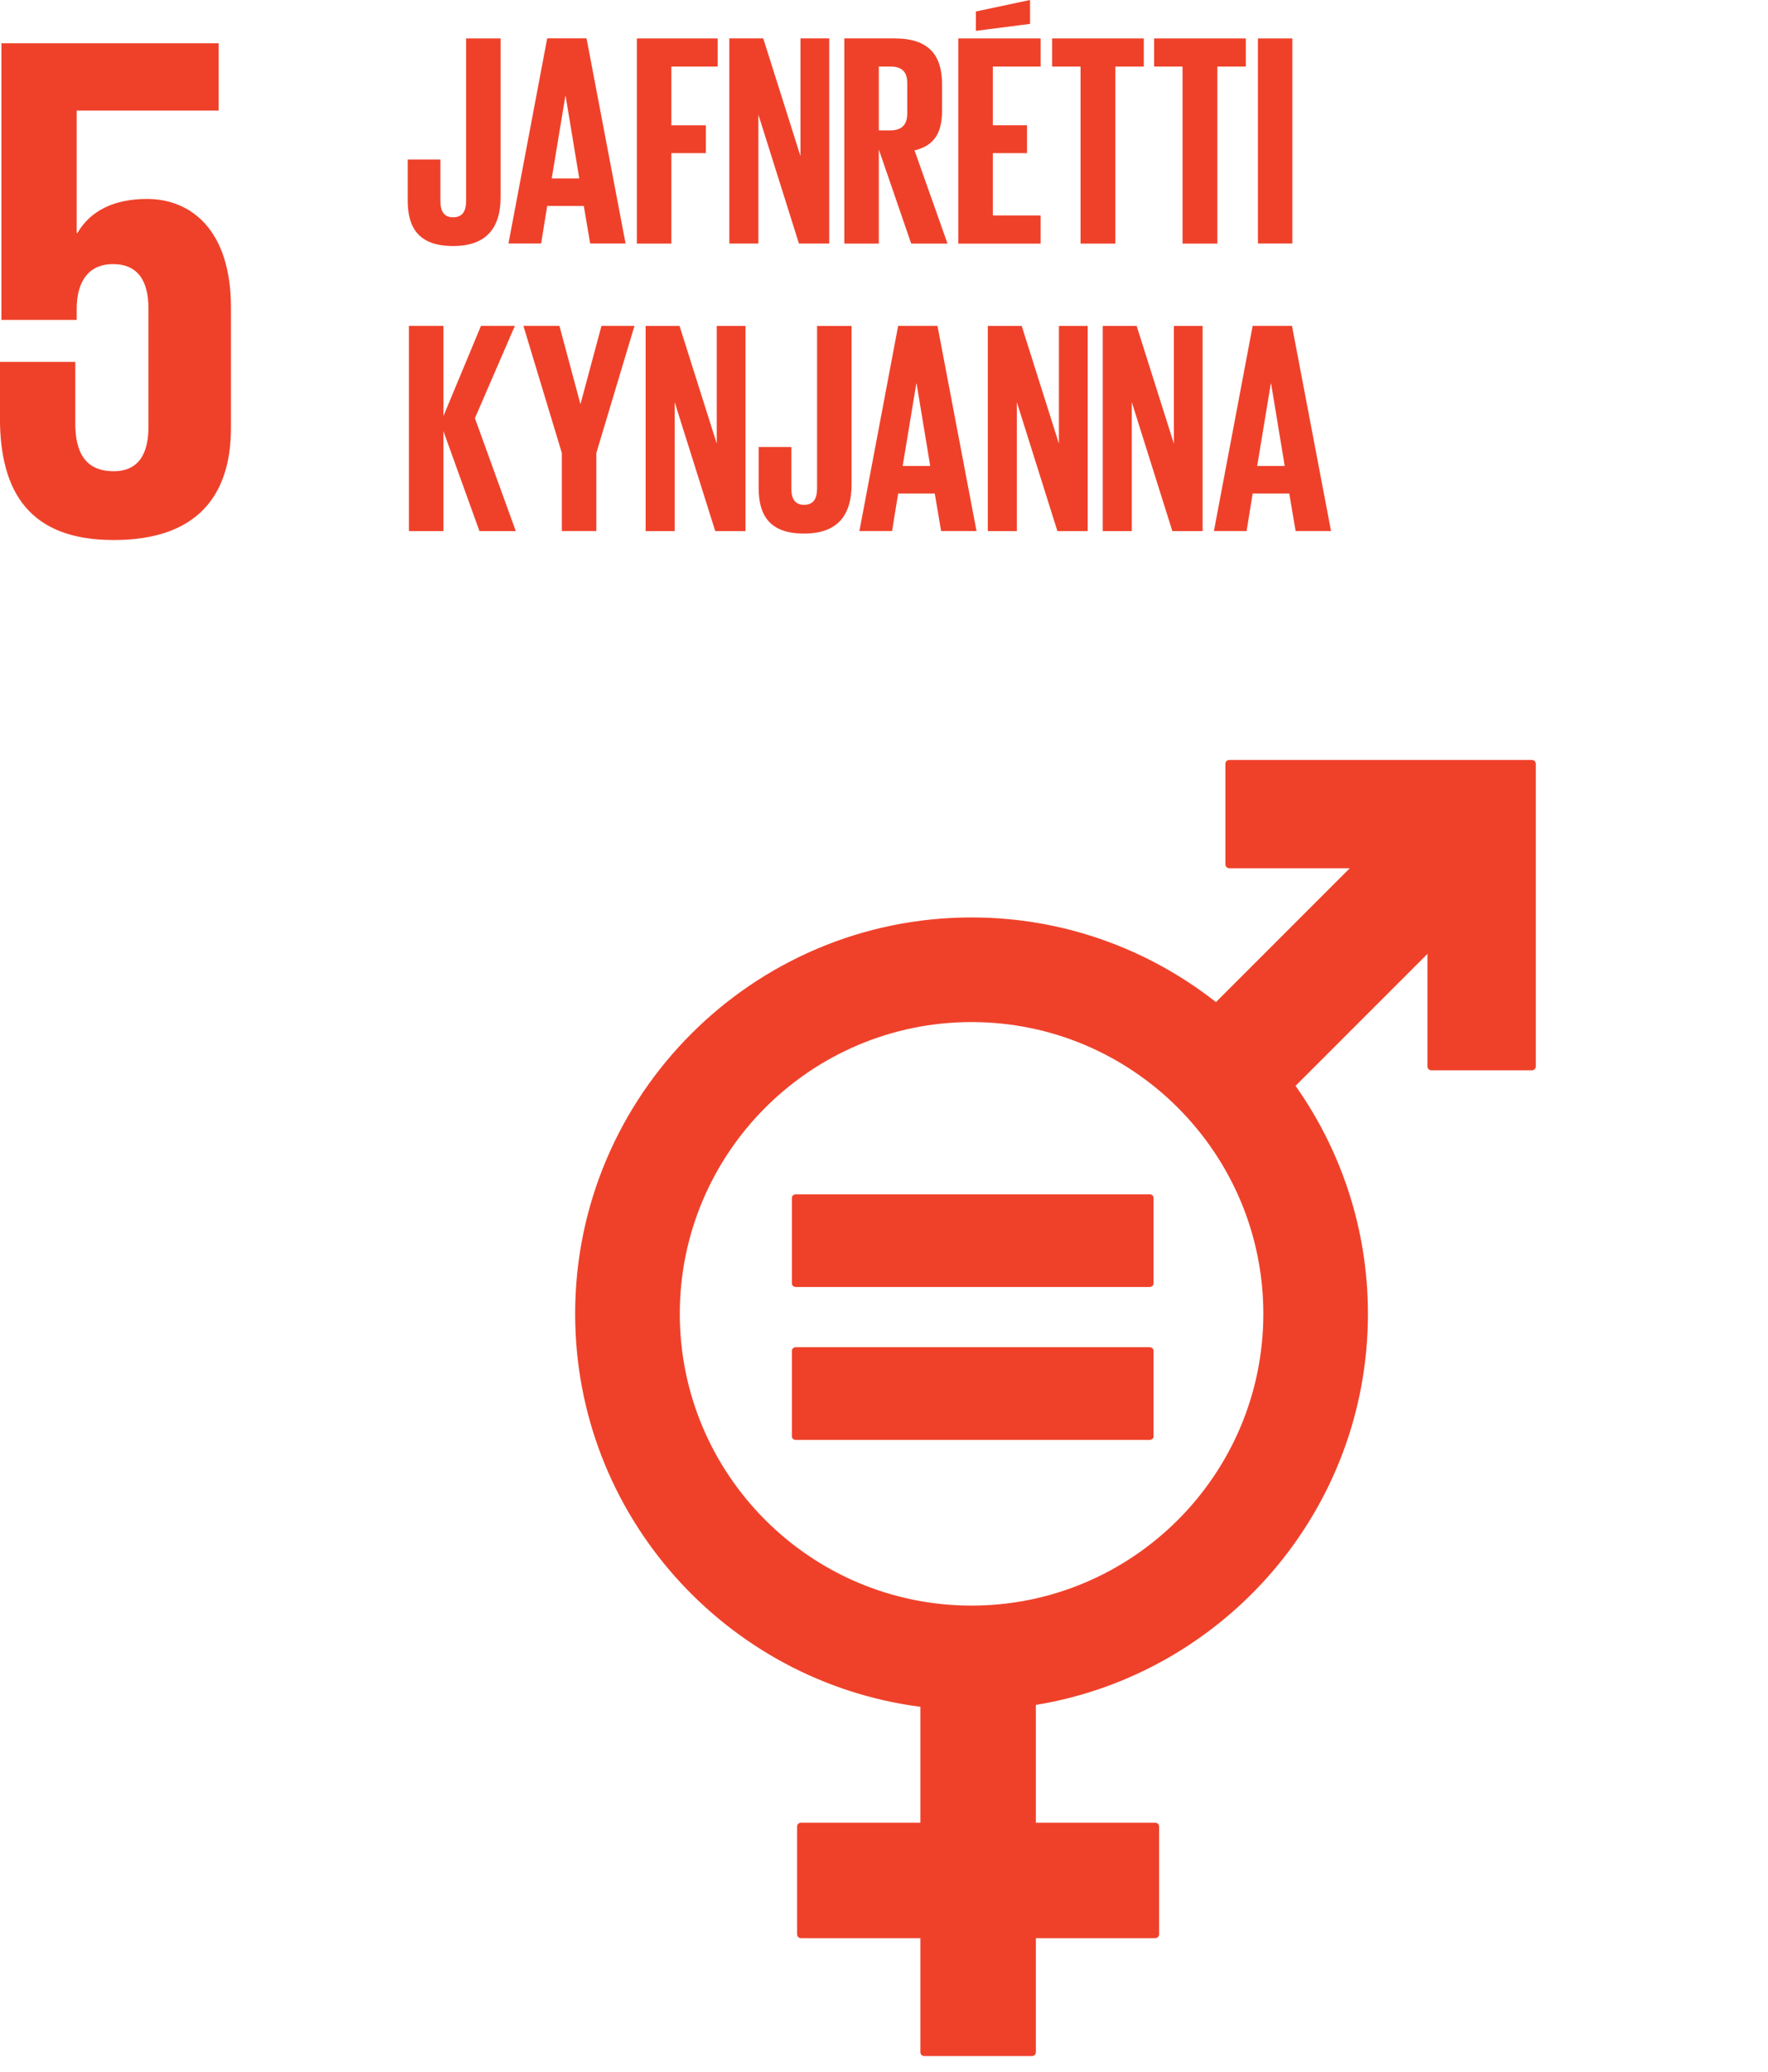 <?xml version="1.0" encoding="UTF-8" standalone="no"?>
<!-- Created with Inkscape (http://www.inkscape.org/) -->

<svg
   width="64mm"
   height="75mm"
   viewBox="0 0 64 75"
   version="1.1"
   id="svg5417"
   inkscape:version="1.1.1 (3bf5ae0d25, 2021-09-20)"
   sodipodi:docname="Heimsmarkmid_5_negative.svg"
   xmlns:inkscape="http://www.inkscape.org/namespaces/inkscape"
   xmlns:sodipodi="http://sodipodi.sourceforge.net/DTD/sodipodi-0.dtd"
   xmlns="http://www.w3.org/2000/svg"
   xmlns:svg="http://www.w3.org/2000/svg">
  <sodipodi:namedview
     id="namedview5419"
     pagecolor="#ffffff"
     bordercolor="#666666"
     borderopacity="1.0"
     inkscape:pageshadow="2"
     inkscape:pageopacity="0.0"
     inkscape:pagecheckerboard="0"
     inkscape:document-units="mm"
     showgrid="false"
     inkscape:zoom="0.64052329"
     inkscape:cx="-364.54568"
     inkscape:cy="272.4335"
     inkscape:window-width="1920"
     inkscape:window-height="1017"
     inkscape:window-x="1912"
     inkscape:window-y="-8"
     inkscape:window-maximized="1"
     inkscape:current-layer="layer1" />
  <defs
     id="defs5414" />
  <g
     inkscape:label="Layer 1"
     inkscape:groupmode="layer"
     id="layer1"
     transform="translate(-90.761,-21.033)">
    <g
       id="g997">
      <g
         id="g752"
         transform="matrix(0.353,0,0,-0.353,96.081,28.235)">
        <path
           d="M 0,0 C -3.34,0 -5.792,-1.187 -7.129,-3.49 H -7.205 V 9.061 H 7.353 v 6.905 h -22.277 v -28.37 h 7.719 v 1.119 c 0,2.971 1.341,4.603 3.714,4.603 2.6,0 3.643,-1.785 3.643,-4.533 v -12.179 c 0,-2.675 -0.966,-4.529 -3.568,-4.529 -2.896,0 -3.934,1.93 -3.934,4.899 v 6.314 h -7.729 v -5.718 c 0,-7.649 3.046,-12.551 11.663,-12.551 8.542,0 12.03,4.529 12.03,11.511 v 12.327 C 8.614,-3.194 4.531,0 0,0"
           style="fill:#ef412a;fill-opacity:1;fill-rule:nonzero;stroke:none"
           id="path754" />
      </g>
      <g
         id="g756"
         transform="matrix(0.353,0,0,-0.353,125.93,79.157)">
        <path
           d="m 0,0 c -16.499,0 -29.918,13.423 -29.918,29.92 0,16.501 13.419,29.922 29.918,29.922 16.5,0 29.922,-13.421 29.922,-29.922 C 29.922,13.423 16.5,0 0,0 M 57.462,86.722 H 26.426 c -0.211,0 -0.395,-0.176 -0.395,-0.396 V 76.012 c 0,-0.22 0.184,-0.395 0.395,-0.395 H 38.784 L 25.062,61.891 C 18.149,67.321 9.453,70.572 0,70.572 c -22.411,0 -40.65,-18.236 -40.65,-40.652 0,-20.637 15.463,-37.715 35.403,-40.299 v -11.883 h -12.242 c -0.227,0 -0.399,-0.176 -0.399,-0.393 V -33.71 c 0,-0.219 0.172,-0.394 0.399,-0.394 H -5.247 V -45.8 c 0,-0.218 0.176,-0.394 0.394,-0.394 H 6.196 c 0.221,0 0.401,0.176 0.401,0.394 v 11.696 h 12.24 c 0.218,0 0.394,0.175 0.394,0.394 v 11.055 c 0,0.217 -0.176,0.393 -0.394,0.393 H 6.597 v 12.077 c 19.287,3.163 34.051,19.938 34.051,40.105 0,8.702 -2.752,16.763 -7.423,23.382 L 46.751,66.831 V 55.288 c 0,-0.219 0.182,-0.394 0.4,-0.394 h 10.311 c 0.222,0 0.403,0.175 0.403,0.394 v 31.038 c 0,0.22 -0.181,0.396 -0.403,0.396"
           style="fill:#ef412a;fill-opacity:1;fill-rule:nonzero;stroke:none"
           id="path758" />
      </g>
      <g
         id="g760"
         transform="matrix(0.353,0,0,-0.353,132.377,64.269)">
        <path
           d="m 0,0 h -36.293 c -0.217,0 -0.394,-0.161 -0.394,-0.354 V -9.14 c 0,-0.205 0.177,-0.36 0.394,-0.36 H 0 c 0.227,0 0.401,0.155 0.401,0.36 v 8.786 C 0.401,-0.161 0.227,0 0,0"
           style="fill:#ef412a;fill-opacity:1;fill-rule:nonzero;stroke:none"
           id="path762" />
      </g>
      <g
         id="g764"
         transform="matrix(0.353,0,0,-0.353,132.377,69.803)">
        <path
           d="m 0,0 h -36.293 c -0.217,0 -0.394,-0.167 -0.394,-0.366 v -8.787 c 0,-0.195 0.177,-0.354 0.394,-0.354 H 0 c 0.227,0 0.401,0.159 0.401,0.354 v 8.787 C 0.401,-0.167 0.227,0 0,0"
           style="fill:#ef412a;fill-opacity:1;fill-rule:nonzero;stroke:none"
           id="path766" />
      </g>
      <g
         id="g768"
         transform="matrix(0.353,0,0,-0.353,108.883,22.424)">
        <path
           d="m 0,0 v -16.263 c 0,-3.042 -1.335,-5.028 -4.873,-5.028 -3.662,0 -4.655,2.017 -4.655,4.687 v 4.189 h 3.351 v -4.252 c 0,-1.055 0.373,-1.676 1.304,-1.676 0.962,0 1.335,0.621 1.335,1.707 V 0 Z"
           style="fill:#ef412a;fill-opacity:1;fill-rule:nonzero;stroke:none"
           id="path770" />
      </g>
      <g
         id="g772"
         transform="matrix(0.353,0,0,-0.353,110.733,27.493)">
        <path
           d="M 0,0 H 2.825 L 1.428,8.442 H 1.396 Z M -4.437,-6.673 -0.465,14.37 H 3.569 L 7.573,-6.673 H 3.942 L 3.29,-2.824 h -3.755 l -0.621,-3.849 z"
           style="fill:#ef412a;fill-opacity:1;fill-rule:nonzero;stroke:none"
           id="path774" />
      </g>
      <g
         id="g776"
         transform="matrix(0.353,0,0,-0.353,113.815,22.424)">
        <path
           d="M 0,0 H 8.287 V -2.887 H 3.538 v -6.021 h 3.538 v -2.855 H 3.538 v -9.28 H 0 Z"
           style="fill:#ef412a;fill-opacity:1;fill-rule:nonzero;stroke:none"
           id="path778" />
      </g>
      <g
         id="g780"
         transform="matrix(0.353,0,0,-0.353,118.214,25.183)">
        <path
           d="M 0,0 V -13.222 H -2.979 V 7.821 H 0.497 L 4.314,-4.252 V 7.821 H 7.263 V -13.222 H 4.159 Z"
           style="fill:#ef412a;fill-opacity:1;fill-rule:nonzero;stroke:none"
           id="path782" />
      </g>
      <g
         id="g784"
         transform="matrix(0.353,0,0,-0.353,122.573,23.442)">
        <path
           d="m 0,0 v -6.548 h 1.18 c 1.211,0 1.738,0.62 1.738,1.737 v 3.104 C 2.918,-0.559 2.391,0 1.18,0 Z m 0,-8.504 v -9.652 H -3.538 V 2.887 h 5.152 c 3.57,0 4.872,-1.769 4.872,-4.718 v -2.7 c 0,-2.266 -0.806,-3.6 -2.824,-4.066 l 3.384,-9.559 H 3.321 Z"
           style="fill:#ef412a;fill-opacity:1;fill-rule:nonzero;stroke:none"
           id="path786" />
      </g>
      <g
         id="g788"
         transform="matrix(0.353,0,0,-0.353,128.048,21.898)">
        <path
           d="M 0,0 -5.556,-0.714 V 1.272 L 0,2.452 Z m -7.355,-1.49 h 8.441 v -2.886 h -4.903 v -6.021 h 3.506 v -2.856 h -3.506 v -6.393 h 4.903 v -2.887 h -8.441 z"
           style="fill:#ef412a;fill-opacity:1;fill-rule:nonzero;stroke:none"
           id="path790" />
      </g>
      <g
         id="g792"
         transform="matrix(0.353,0,0,-0.353,128.846,22.424)">
        <path
           d="M 0,0 H 9.404 V -2.887 H 6.487 V -21.043 H 2.918 V -2.887 H 0 Z"
           style="fill:#ef412a;fill-opacity:1;fill-rule:nonzero;stroke:none"
           id="path794" />
      </g>
      <g
         id="g796"
         transform="matrix(0.353,0,0,-0.353,132.539,22.424)">
        <path
           d="M 0,0 H 9.404 V -2.887 H 6.486 V -21.043 H 2.917 V -2.887 H 0 Z"
           style="fill:#ef412a;fill-opacity:1;fill-rule:nonzero;stroke:none"
           id="path798" />
      </g>
      <path
         d="m 136.296,22.424 h 1.248 v 7.424 h -1.248 z"
         style="fill:#ef412a;fill-opacity:1;fill-rule:nonzero;stroke:none;stroke-width:0.353"
         id="path800" />
      <g
         id="g802"
         transform="matrix(0.353,0,0,-0.353,106.813,36.643)">
        <path
           d="M 0,0 V -10.242 H -3.538 V 10.801 H 0 V 1.552 l 3.849,9.249 H 7.325 L 3.228,1.335 7.418,-10.242 H 3.693 Z"
           style="fill:#ef412a;fill-opacity:1;fill-rule:nonzero;stroke:none"
           id="path804" />
      </g>
      <g
         id="g806"
         transform="matrix(0.353,0,0,-0.353,112.348,37.431)">
        <path
           d="M 0,0 V -8.007 H -3.538 V 0 l -3.941,13.035 h 3.693 l 2.141,-7.976 h 0.032 l 2.14,7.976 h 3.384 z"
           style="fill:#ef412a;fill-opacity:1;fill-rule:nonzero;stroke:none"
           id="path808" />
      </g>
      <g
         id="g810"
         transform="matrix(0.353,0,0,-0.353,115.184,35.592)">
        <path
           d="M 0,0 V -13.221 H -2.979 V 7.821 H 0.497 L 4.314,-4.252 V 7.821 H 7.263 V -13.221 H 4.159 Z"
           style="fill:#ef412a;fill-opacity:1;fill-rule:nonzero;stroke:none"
           id="path812" />
      </g>
      <g
         id="g814"
         transform="matrix(0.353,0,0,-0.353,121.587,32.833)">
        <path
           d="m 0,0 v -16.263 c 0,-3.042 -1.335,-5.028 -4.873,-5.028 -3.662,0 -4.655,2.018 -4.655,4.687 v 4.189 h 3.351 v -4.252 c 0,-1.055 0.372,-1.675 1.304,-1.675 0.962,0 1.335,0.62 1.335,1.707 V 0 Z"
           style="fill:#ef412a;fill-opacity:1;fill-rule:nonzero;stroke:none"
           id="path816" />
      </g>
      <g
         id="g818"
         transform="matrix(0.353,0,0,-0.353,123.437,37.902)">
        <path
           d="M 0,0 H 2.825 L 1.428,8.442 H 1.397 Z M -4.437,-6.673 -0.465,14.37 H 3.569 L 7.573,-6.673 H 3.942 L 3.29,-2.824 h -3.755 l -0.621,-3.849 z"
           style="fill:#ef412a;fill-opacity:1;fill-rule:nonzero;stroke:none"
           id="path820" />
      </g>
      <g
         id="g822"
         transform="matrix(0.353,0,0,-0.353,127.57,35.592)">
        <path
           d="M 0,0 V -13.221 H -2.979 V 7.821 H 0.497 L 4.314,-4.252 V 7.821 H 7.263 V -13.221 H 4.159 Z"
           style="fill:#ef412a;fill-opacity:1;fill-rule:nonzero;stroke:none"
           id="path824" />
      </g>
      <g
         id="g826"
         transform="matrix(0.353,0,0,-0.353,131.731,35.592)">
        <path
           d="M 0,0 V -13.221 H -2.979 V 7.821 H 0.497 L 4.314,-4.252 V 7.821 H 7.263 V -13.221 H 4.159 Z"
           style="fill:#ef412a;fill-opacity:1;fill-rule:nonzero;stroke:none"
           id="path828" />
      </g>
      <g
         id="g830"
         transform="matrix(0.353,0,0,-0.353,136.27,37.902)">
        <path
           d="M 0,0 H 2.824 L 1.428,8.442 H 1.396 Z M -4.437,-6.673 -0.465,14.37 H 3.569 L 7.573,-6.673 H 3.942 L 3.29,-2.824 h -3.755 l -0.621,-3.849 z"
           style="fill:#ef412a;fill-opacity:1;fill-rule:nonzero;stroke:none"
           id="path832" />
      </g>
    </g>
  </g>
</svg>
